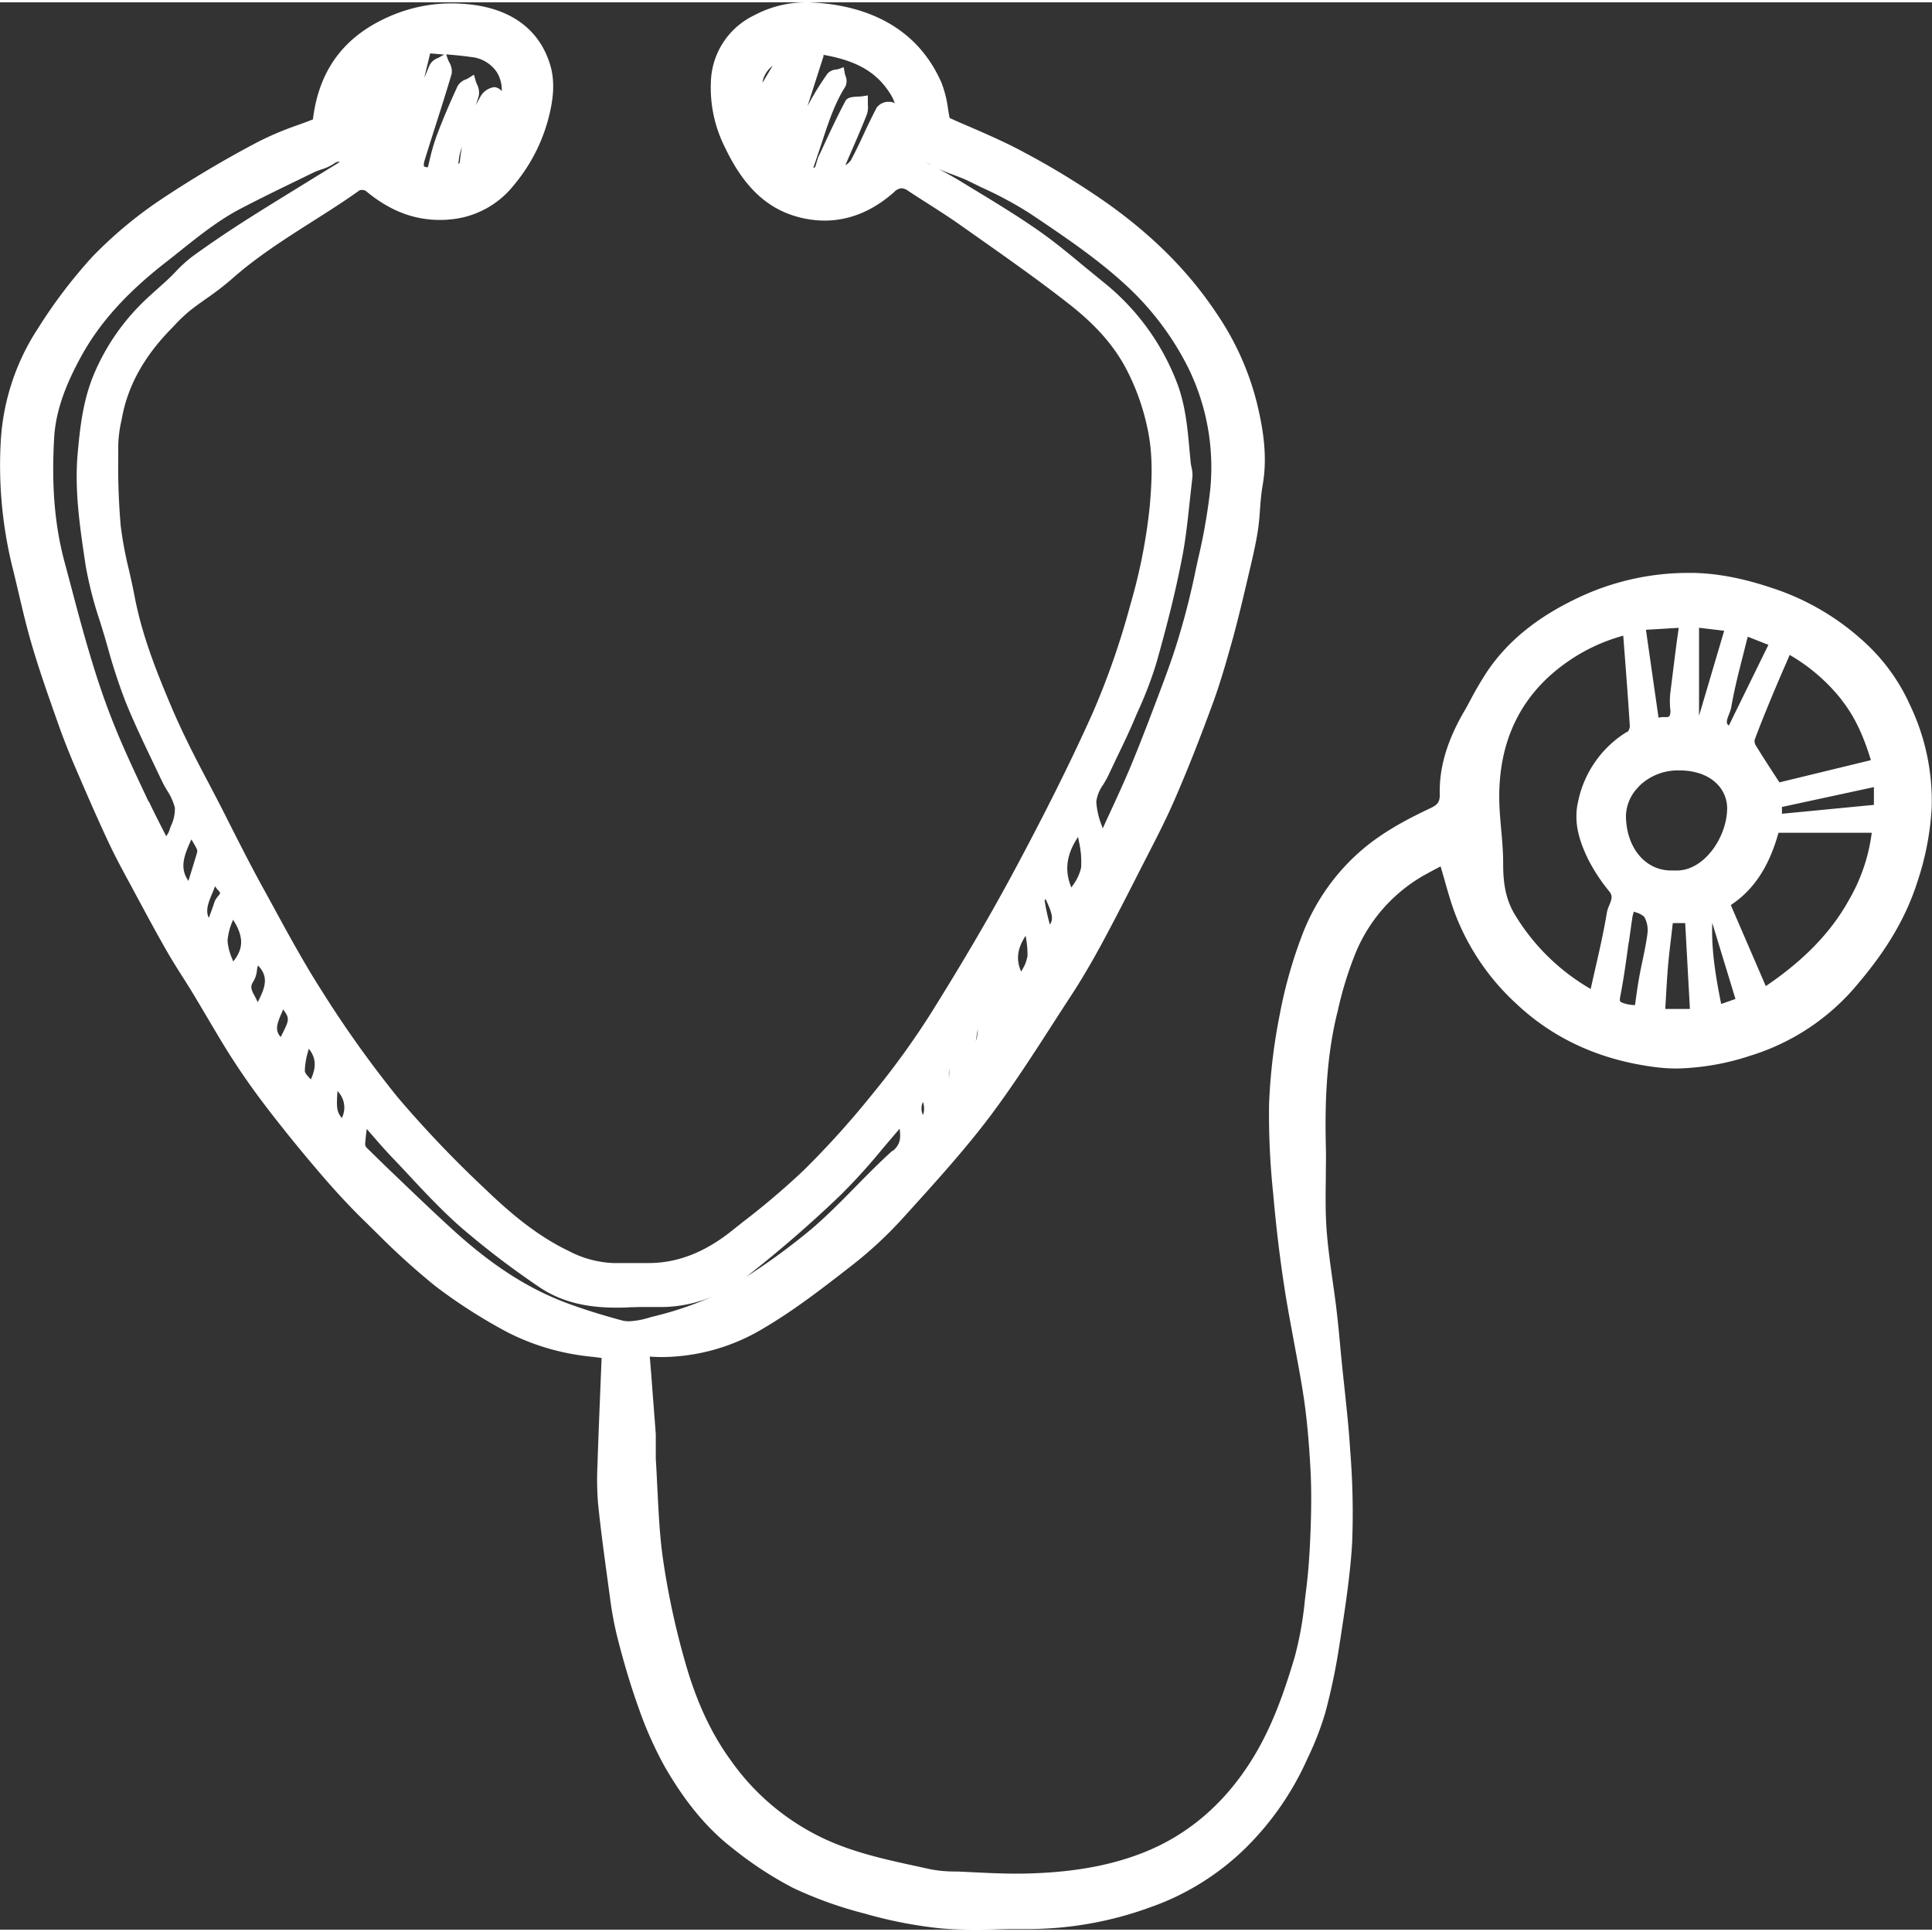 <?xml version="1.0" encoding="UTF-8"?> <svg xmlns="http://www.w3.org/2000/svg" xmlns:xlink="http://www.w3.org/1999/xlink" width="102px" height="102px" viewBox="0 0 435.08 434.03"><rect x="0" y="0" width="435.08" height="434.03" fill="#333333" stroke="none"/><defs><style>.cls-1{fill:none;}.cls-2{clip-path:url(#clip-path);}.cls-3{fill:#fff;}</style><clipPath id="clip-path" transform="translate(0)"><rect class="cls-1" width="435.08" height="434.03"></rect></clipPath></defs><title>ind1</title><g id="Слой_2" data-name="Слой 2"><g id="Слой_1-2" data-name="Слой 1"><g class="cls-2"><path class="cls-3" d="M429.74,157.4A43.28,43.28,0,0,0,419,143.3a56.34,56.34,0,0,0-17.83-10.68c-7.5-2.7-13.81-4-19.85-4.13h-1.17a57.92,57.92,0,0,0-25.33,5.87c-8.72,4.21-15.15,9.43-19.69,16a75.3,75.3,0,0,0-4,6.77c-.52.94-1,1.89-1.57,2.82-3.8,6.66-5.5,12.57-5.33,18.59,0,1.66-.63,2.26-2.25,3-5.47,2.6-11.21,5.62-16.19,10.13a47.58,47.58,0,0,0-12.2,17.48,103.65,103.65,0,0,0-5.4,18.82,128.13,128.13,0,0,0-2.4,20.16,169.45,169.45,0,0,0,.93,20.16c.63,7.23,1.48,14.39,2.55,21.28.61,4,1.38,8,2.11,12s1.55,8.19,2.17,12.3c.72,4.74,1.2,9.86,1.57,16.58.27,5.07.15,10.14,0,14-.18,5-.5,9.29-1,13.21l-.26,2.11a78.49,78.49,0,0,1-2.31,12.9c-2.24,7.48-4.92,15.41-9.37,22.66-6.34,10.35-14.86,17.61-25.31,21.58-7.56,2.88-16,4.31-26.65,4.5h-1.59c-3.15,0-6.37-.16-9.49-.31l-3.53-.17-.92,0a29,29,0,0,1-5.05-.48l-2.87-.63c-6.35-1.37-12.92-2.79-19.07-5.34a53.42,53.42,0,0,1-23.21-18.69c-4.36-6-7.69-13.18-10.19-22a176.54,176.54,0,0,1-5-23.23c-.77-5.34-1-10.87-1.28-16.22-.1-2.13-.21-4.27-.34-6.4,0-.85,0-1.69,0-2.58s0-1.94,0-2.93c-.32-4.37-.68-8.74-1-13.16l-.35-4.29c1,.07,2,.1,2.93.1a44.81,44.81,0,0,0,22.88-6.6c6.87-4.05,13.29-9.05,19.5-13.88l.14-.11a90.71,90.71,0,0,0,11.53-10.69l1.13-1.24c6.33-7,12.88-14.21,18.63-21.85,5-6.68,9.61-13.82,14.06-20.73,1.39-2.16,2.79-4.33,4.2-6.48,2.09-3.21,4.22-6.81,6.51-11,3.13-5.78,6.12-11.64,8.68-16.69l1.77-3.46c2.17-4.21,4.41-8.57,6.32-13,2.8-6.44,5.61-13.56,8.6-21.74,1.71-4.68,3.08-9.57,4.4-14.29l.13-.45c1-3.74,1.94-7.57,2.8-11.27l.74-3.15c.71-3,1.44-6.08,1.94-9.17.28-1.71.41-3.44.53-5.12s.28-3.64.59-5.4c1.2-6.74,0-13.25-1.34-18.73A62.67,62.67,0,0,0,274,70.1c-6.21-9.36-14.31-17.52-24.79-24.95a179.87,179.87,0,0,0-18.78-11.47c-3.85-2.08-7.91-3.85-11.84-5.56q-2.38-1-4.74-2.08c-.13-.64-.23-1.3-.35-2a25,25,0,0,0-1.51-6C205.72,3.8,192.3.38,182.14,0h-.78a24.88,24.88,0,0,0-11.67,3,17.15,17.15,0,0,0-9.6,15,29.76,29.76,0,0,0,3.19,14.71c4.12,8.66,9.25,13.6,16.16,15.55a23.07,23.07,0,0,0,6.25.89c5.59,0,10.85-2.16,15.64-6.4a2.65,2.65,0,0,1,1.71-.88,2.94,2.94,0,0,1,1.52.61q2.17,1.44,4.38,2.83c2.41,1.55,4.91,3.14,7.28,4.82l3.88,2.73c6.81,4.8,13.87,9.77,20.54,15,5.89,4.59,9.94,9.11,12.74,14.24a51.34,51.34,0,0,1,5,13.73c1.37,6.13,1,12.41.53,17.74a124.18,124.18,0,0,1-4.36,22.09A175,175,0,0,1,246,160.19c-4.94,11-10.83,22.78-18,36.12-5.14,9.55-11.14,19.8-18.34,31.32a182,182,0,0,1-13.06,18.06,201.61,201.61,0,0,1-15.65,17.37,172.4,172.4,0,0,1-13.56,11.53l-2.58,2.05c-6.13,4.89-12.27,7.27-18.75,7.27h-.91c-1,0-2,0-3,0-1.26,0-2.52,0-3.83,0h-.24A23.57,23.57,0,0,1,128,281.15c-7.52-3.6-13.74-9.11-18.83-14A251.78,251.78,0,0,1,89.5,246.51a248.19,248.19,0,0,1-17-23.84c-3.91-6.1-7.46-12.6-10.89-18.9-.83-1.53-1.67-3.07-2.52-4.6-2.6-4.73-5.08-9.63-7.49-14.37l-1-2c-1.13-2.22-2.29-4.43-3.44-6.65-3-5.63-6-11.47-8.52-17.39-3.3-7.8-6.67-16.16-8.36-25.15-.36-1.93-.81-3.87-1.23-5.74a85.42,85.42,0,0,1-1.87-10,156.4,156.4,0,0,1-.55-15.75V99.63a28.24,28.24,0,0,1,.73-5.5l.16-.84c1.37-7.09,4.95-13.55,11-19.74l.69-.72a35.3,35.3,0,0,1,3.49-3.33c1.23-1,2.54-1.91,3.81-2.81a64.68,64.68,0,0,0,5.58-4.29c5.62-5,12.08-9.12,18.32-13.08,3.51-2.23,7.14-4.53,10.58-7a1.24,1.24,0,0,1,.47-.07,1.84,1.84,0,0,1,.88.19C87.59,46.84,93.05,49,99,49c.66,0,1.33,0,2-.08a20.54,20.54,0,0,0,14.75-7.79,38.69,38.69,0,0,0,7.64-14.55c1-3.75,1.84-8.19.47-12.62-2.33-7.56-8.3-12.19-17.24-13.39a37.3,37.3,0,0,0-4.92-.33A34.62,34.62,0,0,0,88.59,2.8C77.79,7.22,71.85,14.93,70.47,26.37c-1.13.44-2.27.86-3.43,1.28a69.38,69.38,0,0,0-9,3.81,244.38,244.38,0,0,0-21.88,13A94.78,94.78,0,0,0,20.73,57.37,113.41,113.41,0,0,0,8.55,73.43,51.68,51.68,0,0,0,.18,98.69a95.81,95.81,0,0,0,2.74,29q.63,2.58,1.24,5.17c.93,4,1.89,8.07,3.06,12,1.63,5.54,3.57,11.06,5.46,16.41l.55,1.57c1.08,3,2.34,6.26,4,10.09,2.55,5.92,4.87,11.27,7.41,16.65,1.47,3.1,3.12,6.15,4.73,9.11l1.9,3.53c2.05,3.81,4.17,7.75,6.37,11.57,1.06,1.85,2.21,3.67,3.33,5.44.77,1.2,1.53,2.4,2.27,3.62,1.1,1.81,2.17,3.63,3.25,5.45,2,3.36,4,6.83,6.19,10.16,2.5,3.87,5.36,7.85,8.74,12.19,3.77,4.84,7.8,9.75,12,14.59,3,3.44,6.07,6.71,9.21,9.73L85,277.31a164.46,164.46,0,0,0,13,11.76,118.91,118.91,0,0,0,16.25,10.41,52.22,52.22,0,0,0,11.62,4.29,53.27,53.27,0,0,0,7.32,1.23c.77.09,1.53.18,2.29.29-.08,2-.17,4.1-.25,6.15-.23,5.66-.47,11.5-.66,17.25V329a66.92,66.92,0,0,0,.11,9.06c.6,5.88,1.41,11.84,2.2,17.59,0,0,.37,2.75.46,3.39A79.05,79.05,0,0,0,139,368.1c1.51,5.93,3.07,11.12,4.78,15.89a85,85,0,0,0,5.86,13.23c4.55,7.94,9.51,13.94,15.16,18.34a82.69,82.69,0,0,0,13.84,9.09,90.23,90.23,0,0,0,16.14,5.77,98,98,0,0,0,17.18,3.33c2.15.19,4.48.28,7.31.28,1.79,0,3.59,0,5.39-.07s3.58-.07,5.36-.07H232A80.4,80.4,0,0,0,259,429a58.11,58.11,0,0,0,21.64-13.49,66,66,0,0,0,13.84-20.11,66.69,66.69,0,0,0,4-10.34,137.69,137.69,0,0,0,3.15-15.13l.29-1.83c1.06-6.93,2.16-14.09,2.58-21.19a175.44,175.44,0,0,0-.44-20.78c-.28-4.72-.8-9.49-1.29-14.11q-.34-3.11-.65-6.21c-.12-1.18-.23-2.36-.34-3.55-.23-2.48-.47-5-.77-7.57-.26-2.23-.58-4.48-.89-6.66-.56-4-1.15-8.19-1.42-12.29-.23-3.6-.18-7.31-.13-10.89,0-2.44.08-5,0-7.45-.19-8.83,0-19.26,2.54-29.7l.11-.41a81.49,81.49,0,0,1,4.12-13.37,35.83,35.83,0,0,1,15.08-17.18c1.17-.66,2.35-1.29,3.51-1.9l.49-.26c.29,1,.55,1.91.82,2.83.78,2.77,1.52,5.39,2.48,7.93a53.15,53.15,0,0,0,13.77,20.19c8.48,8,19.18,12.82,31.81,14.32a37.74,37.74,0,0,0,4.29.25,56.41,56.41,0,0,0,16.72-2.93,50.73,50.73,0,0,0,24.28-16.38c6.52-7.71,10.71-14.93,13.2-22.73A63.67,63.67,0,0,0,435,181.54a50,50,0,0,0-5.29-24.14m-32.05,64.17-7.89-18.28c5.19-3.44,8.62-8.66,10.74-16.28h21a40.11,40.11,0,0,1-5.17,15.19c-4,7.24-10.16,13.58-18.73,19.37m-20-77.64c-.52,4-1,7.9-1.48,11.78a18.29,18.29,0,0,0,0,3.42,2.66,2.66,0,0,1-.2,1.66,1.11,1.11,0,0,1-.7.17l-.48,0-.31,0a3.56,3.56,0,0,0-.94.15l-2.84-19.81,7.39-.44Zm-11.18,20.33a24.08,24.08,0,0,0-11.06,15.79c-1.11,4.83.47,9.14,2.17,12.72a40,40,0,0,0,4.9,7.49c.76,1,.52,1.67,0,3a7.27,7.27,0,0,0-.58,1.74c-.72,4.37-1.7,8.65-2.74,13.19-.3,1.3-.6,2.62-.9,4a47.84,47.84,0,0,1-16.82-16.33c-2.06-3.21-2.92-6.78-2.89-11.92,0-2.57-.22-5.17-.45-7.67-.19-2.19-.4-4.46-.43-6.67-.19-13.1,4.74-23.39,14.66-30.59a40.48,40.48,0,0,1,13.26-6.38l.28,3.66c.44,5.74.86,11.17,1.2,16.71a2,2,0,0,1-.58,1.36m.36,47.34q.38-2.81.79-5.61a7.89,7.89,0,0,1,.35-1.32l.44.17a4.61,4.61,0,0,1,1.89,1,6.08,6.08,0,0,1,.72,3.75c-.26,2.08-.71,4.2-1.14,6.25-.26,1.24-.52,2.49-.74,3.74-.29,1.59-.51,3.17-.74,4.83-.06.43-.12.87-.19,1.31l-.25,0a9.45,9.45,0,0,1-2.09-.36c-1.08-.37-1.16-.4-1-1.44.8-4.08,1.37-8.26,1.92-12.31m2.34-35.19a12.42,12.42,0,0,1,8.89-3.55h.19c3.7,0,6.67,1.14,8.59,3.15a7.77,7.77,0,0,1,2.16,5.74c-.2,6.31-5.19,13.65-11.33,13.65a4.52,4.52,0,0,1-.52,0H377c-.22,0-.43,0-.64,0-5.9,0-10.19-5.21-10.2-12.41a9.64,9.64,0,0,1,3-6.58m19.12-35-5.66,19.15c0-.25,0-.6,0-.87V140.85ZM414.64,157c2.83,3.56,4.86,7.68,6.68,13.66l-20.59,5L399.64,174c-1.41-2.17-2.87-4.42-4.25-6.67a1.88,1.88,0,0,1-.26-1.2c1.25-3.4,2.63-6.75,3.92-9.86,1-2.4,2-4.77,3.06-7.16l.92-2.15a41.26,41.26,0,0,1,11.61,10M422,176.73v4l-20.71,2V181.2Zm-32.67-13.86a1.1,1.1,0,0,1-.37-.42c-.23-.51.11-1.39.42-2.16a8.66,8.66,0,0,0,.48-1.5c.68-4,1.68-7.87,2.73-12,.32-1.29.65-2.59,1-3.93l4.65,1.83Zm-14.19,61.7c.13-2.38.27-4.83.47-7.25s.49-4.78.79-7.3c.1-.88.2-1.77.31-2.67h2.79l1.06,19.34h-5.53c0-.71.08-1.41.11-2.12m12.46,1c-1.23-6.15-2.24-12.2-2-18.25l5.22,17.12ZM77,251.29c-1.17-1.47-1.26-2.29-1-6.12a5.43,5.43,0,0,1,1.47,2.88,5.18,5.18,0,0,1-.52,3.24m-7-8.78,0,0c-.57-.61-1.29-1.36-1.3-1.83a15.82,15.82,0,0,1,.73-4.41c0-.21.11-.41.16-.62,1.61,2,1.76,4.07.46,6.91m-6.65-14.75.4-1c1.58,2,1.33,2.47-.23,5.59l-.31.61c-1.35-1.52-.84-2.95.14-5.24m-5.26-2.65-.08,0a13.66,13.66,0,0,0-.65-1.33c-.75-1.37-1.1-2.14-.3-3.29a6,6,0,0,0,.8-2.5,9,9,0,0,1,.21-1.06v-.06c2.54,2.56,1.64,5,0,8.22m-10.33-24.3c.24-.58.48-1.17.69-1.76a6.28,6.28,0,0,0,.77,1c.5.53.46.58-.12,1.3a4,4,0,0,0-.8,1.31c-.37,1.17-.8,2.32-1.26,3.53-.76-1.61-.19-3.21.72-5.41M52.52,216l-.21-.56a12.56,12.56,0,0,1-1.07-4.14A13.9,13.9,0,0,1,52.33,207l.15-.41c2.42,3.75,2.43,6.53,0,9.45m-19-36-1.41-3c-2.13-4.55-4.34-9.26-6.24-14-2-4.9-3.79-10.13-5.54-16-1.57-5.23-3-10.61-4.37-15.82l-1.47-5.5C12.3,117.56,11.58,108.76,12.2,98c.41-7,3.42-13.38,6-18.12,4.14-7.61,10.22-14.39,19.14-21.34q1.69-1.32,3.37-2.67c4.22-3.36,8.58-6.85,13.43-9.38,4.53-2.37,9.21-4.64,13.73-6.83l2.76-1.35a15.87,15.87,0,0,1,1.7-.66,11.17,11.17,0,0,0,2.88-1.32,1.85,1.85,0,0,1,1-.44.57.57,0,0,1,.28.08c-1.77,1.1-3.54,2.18-5.3,3.26-4.85,3-9.86,6.05-14.73,9.13s-9.17,6-13.12,8.86a31,31,0,0,0-3.78,3.44c-.59.61-1.19,1.21-1.8,1.79s-1.52,1.38-2.28,2.06c-1.31,1.17-2.66,2.38-3.92,3.66A49.43,49.43,0,0,0,21.22,83.59c-2.47,5.81-3.17,11.79-3.72,17.92-.75,8.34.48,16.54,1.66,24.48l.11.75a86,86,0,0,0,3.18,12.47c.4,1.29.8,2.57,1.18,3.86l.65,2.25a124.91,124.91,0,0,0,4,12.2c1.82,4.5,3.94,8.95,6,13.26q1.06,2.22,2.12,4.45c.36.78.8,1.53,1.23,2.26a12.61,12.61,0,0,1,1.75,3.9,8.7,8.7,0,0,1-.85,4c-.16.42-.31.83-.44,1.23a4.57,4.57,0,0,1-.67,1.16l-.73-1.44c-1.11-2.17-2.16-4.23-3.16-6.37m8.92,17.89c-2.17-3-.87-6,.65-9.35.44.72.87,1.46,1.26,2.22a1.35,1.35,0,0,1,0,.81c-.59,2-1.22,4-1.83,6ZM251.2,170.69c1.46-3,3-6.19,4.33-9.35l.64-1.49A87.8,87.8,0,0,0,260.35,149c2.51-8.84,4.32-16.13,5.67-23,1-4.79,1.48-9.73,2-14.51.17-1.52.33-3,.51-4.56a7.23,7.23,0,0,0-.22-2.29,9.55,9.55,0,0,1-.18-1.07l-.24-2.55c-.45-5.05-.92-10.28-2.81-15.27a53.44,53.44,0,0,0-16.72-22.84c-1.33-1.08-2.64-2.18-4-3.27-3.26-2.71-6.62-5.51-10.15-8-4.78-3.36-9.85-6.45-14.76-9.43l-2.71-1.65c-1.78-1.1-3.59-2.08-5.47-3.1,1.11.53,2.26.95,3.39,1.37s2.38.89,3.49,1.43L221,41.66a85.58,85.58,0,0,1,10.89,5.85C239,52.28,246.38,57.22,252.79,63a64.43,64.43,0,0,1,14.8,19.31A50.86,50.86,0,0,1,272.51,110a131.43,131.43,0,0,1-2.72,15.41c-.25,1.15-.5,2.31-.74,3.47-.92,4.32-2,8.76-3.45,13.56-1.19,4.1-2.65,8.09-3.91,11.46-2.18,5.81-4.52,12-7,18-1.52,3.63-3.17,7.23-4.92,11-.47,1-.95,2.06-1.43,3.12-.07-.2-.13-.39-.2-.58a17,17,0,0,1-1.26-5.49,8.69,8.69,0,0,1,1.59-3.83c.41-.68.82-1.38,1.16-2.09.53-1.14,1.07-2.27,1.61-3.4M209.6,36.58c-.32-.17-.64-.34-.95-.52a4.42,4.42,0,0,1,.81.43l.14.09m21.75,178.33a7.93,7.93,0,0,1-1.14,2.91c-.08.15-.17.3-.25.46-1.18-2.66-.9-5.16,1-8.06a21.44,21.44,0,0,1,.43,4.69m3.85-12.39a1.58,1.58,0,0,1,.19-.63c1.64,3.39,1.8,4.62,1,5.8l-.07-.25a43.93,43.93,0,0,1-1.07-4.92m6-3.13c-1.63-3.83-1.15-7.54,1.5-11.45.05.32.11.63.16.94a20.62,20.62,0,0,1,.51,6,10.86,10.86,0,0,1-2,4.16l-.21.32m-21.06,31.9a7.94,7.94,0,0,1-.45,2.71l.32-1.92Zm-6.44,8.86c0,.73,0,1.42,0,2.1a9.78,9.78,0,0,1,0-2.1m-110,35.7a190.5,190.5,0,0,0,17.4,13.3c4.74,3.3,10.33,4.83,17.58,4.83,1,0,2.1,0,3.22-.09.76,0,1.52-.05,2.27-.05l2.13,0,2.16,0h.72a29.84,29.84,0,0,0,11.71-2.58,77.33,77.33,0,0,1-14,4.76l-.69.19a17.92,17.92,0,0,1-4.56.84,6.48,6.48,0,0,1-1.78-.23c-5-1.36-9-2.64-12.62-4-8.69-3.3-16.85-8.61-25.67-16.7-5.07-4.64-10.1-9.5-15-14.2l-4.1-4a1.27,1.27,0,0,1-.29-.75c.07-1.08.2-2.18.36-3.43l.94,1.08c1.64,1.89,3.19,3.68,4.83,5.39q1.83,1.92,3.64,3.86c3.71,4,7.54,8.05,11.67,11.71m97.38-17.2c-2.93,2.62-5.72,5.47-8.43,8.22-3.15,3.21-6.41,6.52-9.87,9.47A144.55,144.55,0,0,1,168.06,287a274.66,274.66,0,0,0,21.15-18.32,133.55,133.55,0,0,0,9.5-10.47c1.27-1.5,2.58-3.05,3.89-4.55.24,2,.25,3.45-1.53,5m6.79-11v0a4.45,4.45,0,0,1,0,2.9,3.25,3.25,0,0,1,0-2.93M184.21,35.12a7.6,7.6,0,0,0-.36,1.08c-.26,1-.37,1.07-.69,1.08l1.38-4.1c.25-.74.5-1.48.74-2.22,1.35-4.09,2.74-8.31,5.1-12a3,3,0,0,0,0-2.45,5.66,5.66,0,0,1-.18-.74L190,14.61,188.9,15a4.75,4.75,0,0,1-.62.14,2.79,2.79,0,0,0-2,1l-.31.46a63.9,63.9,0,0,0-4.12,6.77l3.65-11.38-.14-.18c6.52,1.16,11.59,3.27,15,8.59a9.92,9.92,0,0,1,1.16,2.38,1.62,1.62,0,0,0-.5-.27,2.67,2.67,0,0,0-.78-.11,3.33,3.33,0,0,0-2.81,1.31c-1,1.94-2,3.95-2.89,5.9s-1.89,4-2.91,5.94a3.84,3.84,0,0,1-1.26,1.13c.27-.63.55-1.26.82-1.9,1.35-3.09,2.74-6.28,4-9.46a5.47,5.47,0,0,0,.25-2.31c0-.28,0-.56,0-.83l0-1.22-1.2.19a8.31,8.31,0,0,1-1.05.08c-1.15.06-2.34.11-2.81,1-1.76,3.3-3.36,6.74-4.91,10.07-.45,1-.9,1.94-1.36,2.9M174,14.28l-2.31,3.85a5.53,5.53,0,0,1,.64-1.91A6.17,6.17,0,0,1,174,14.28M113,20a2.47,2.47,0,0,0-1.29-.83,1.31,1.31,0,0,0-.44-.07,4.24,4.24,0,0,0-3,2c-.4.69-.77,1.4-1.13,2.11.23-.71.46-1.42.68-2.14a4.07,4.07,0,0,0-.42-2.63,6.27,6.27,0,0,1-.31-.85l-.36-1.3-1.14.72a6.19,6.19,0,0,1-.68.35,3.5,3.5,0,0,0-1.87,1.52c-2,4.36-3.54,8-4.84,11.54a45.37,45.37,0,0,0-1.45,5.11c-.13.54-.26,1.07-.4,1.61-.51,0-.76-.11-.83-.2s-.21-.34.15-1.52c.8-2.6,1.63-5.2,2.46-7.8,1.2-3.75,2.43-7.63,3.57-11.48a3.89,3.89,0,0,0-.54-2.65,7.57,7.57,0,0,1-.37-.85l-.3-.92c1.94.16,3.79.33,5.63.6a7.83,7.83,0,0,1,5.77,3.42A7.67,7.67,0,0,1,113,20M104.06,32.4a34.48,34.48,0,0,0-.52,3.67,1.59,1.59,0,0,1-.31.38v0a13.8,13.8,0,0,1,.46-2.85c.12-.39.24-.77.37-1.16M99.33,12.15a5.45,5.45,0,0,1-.68.37,3.53,3.53,0,0,0-1.86,1.54C96.36,15,96,16,95.54,17l1.33-5.5,2.52.21.62.05Z" transform="translate(0)"></path></g></g></g></svg> 